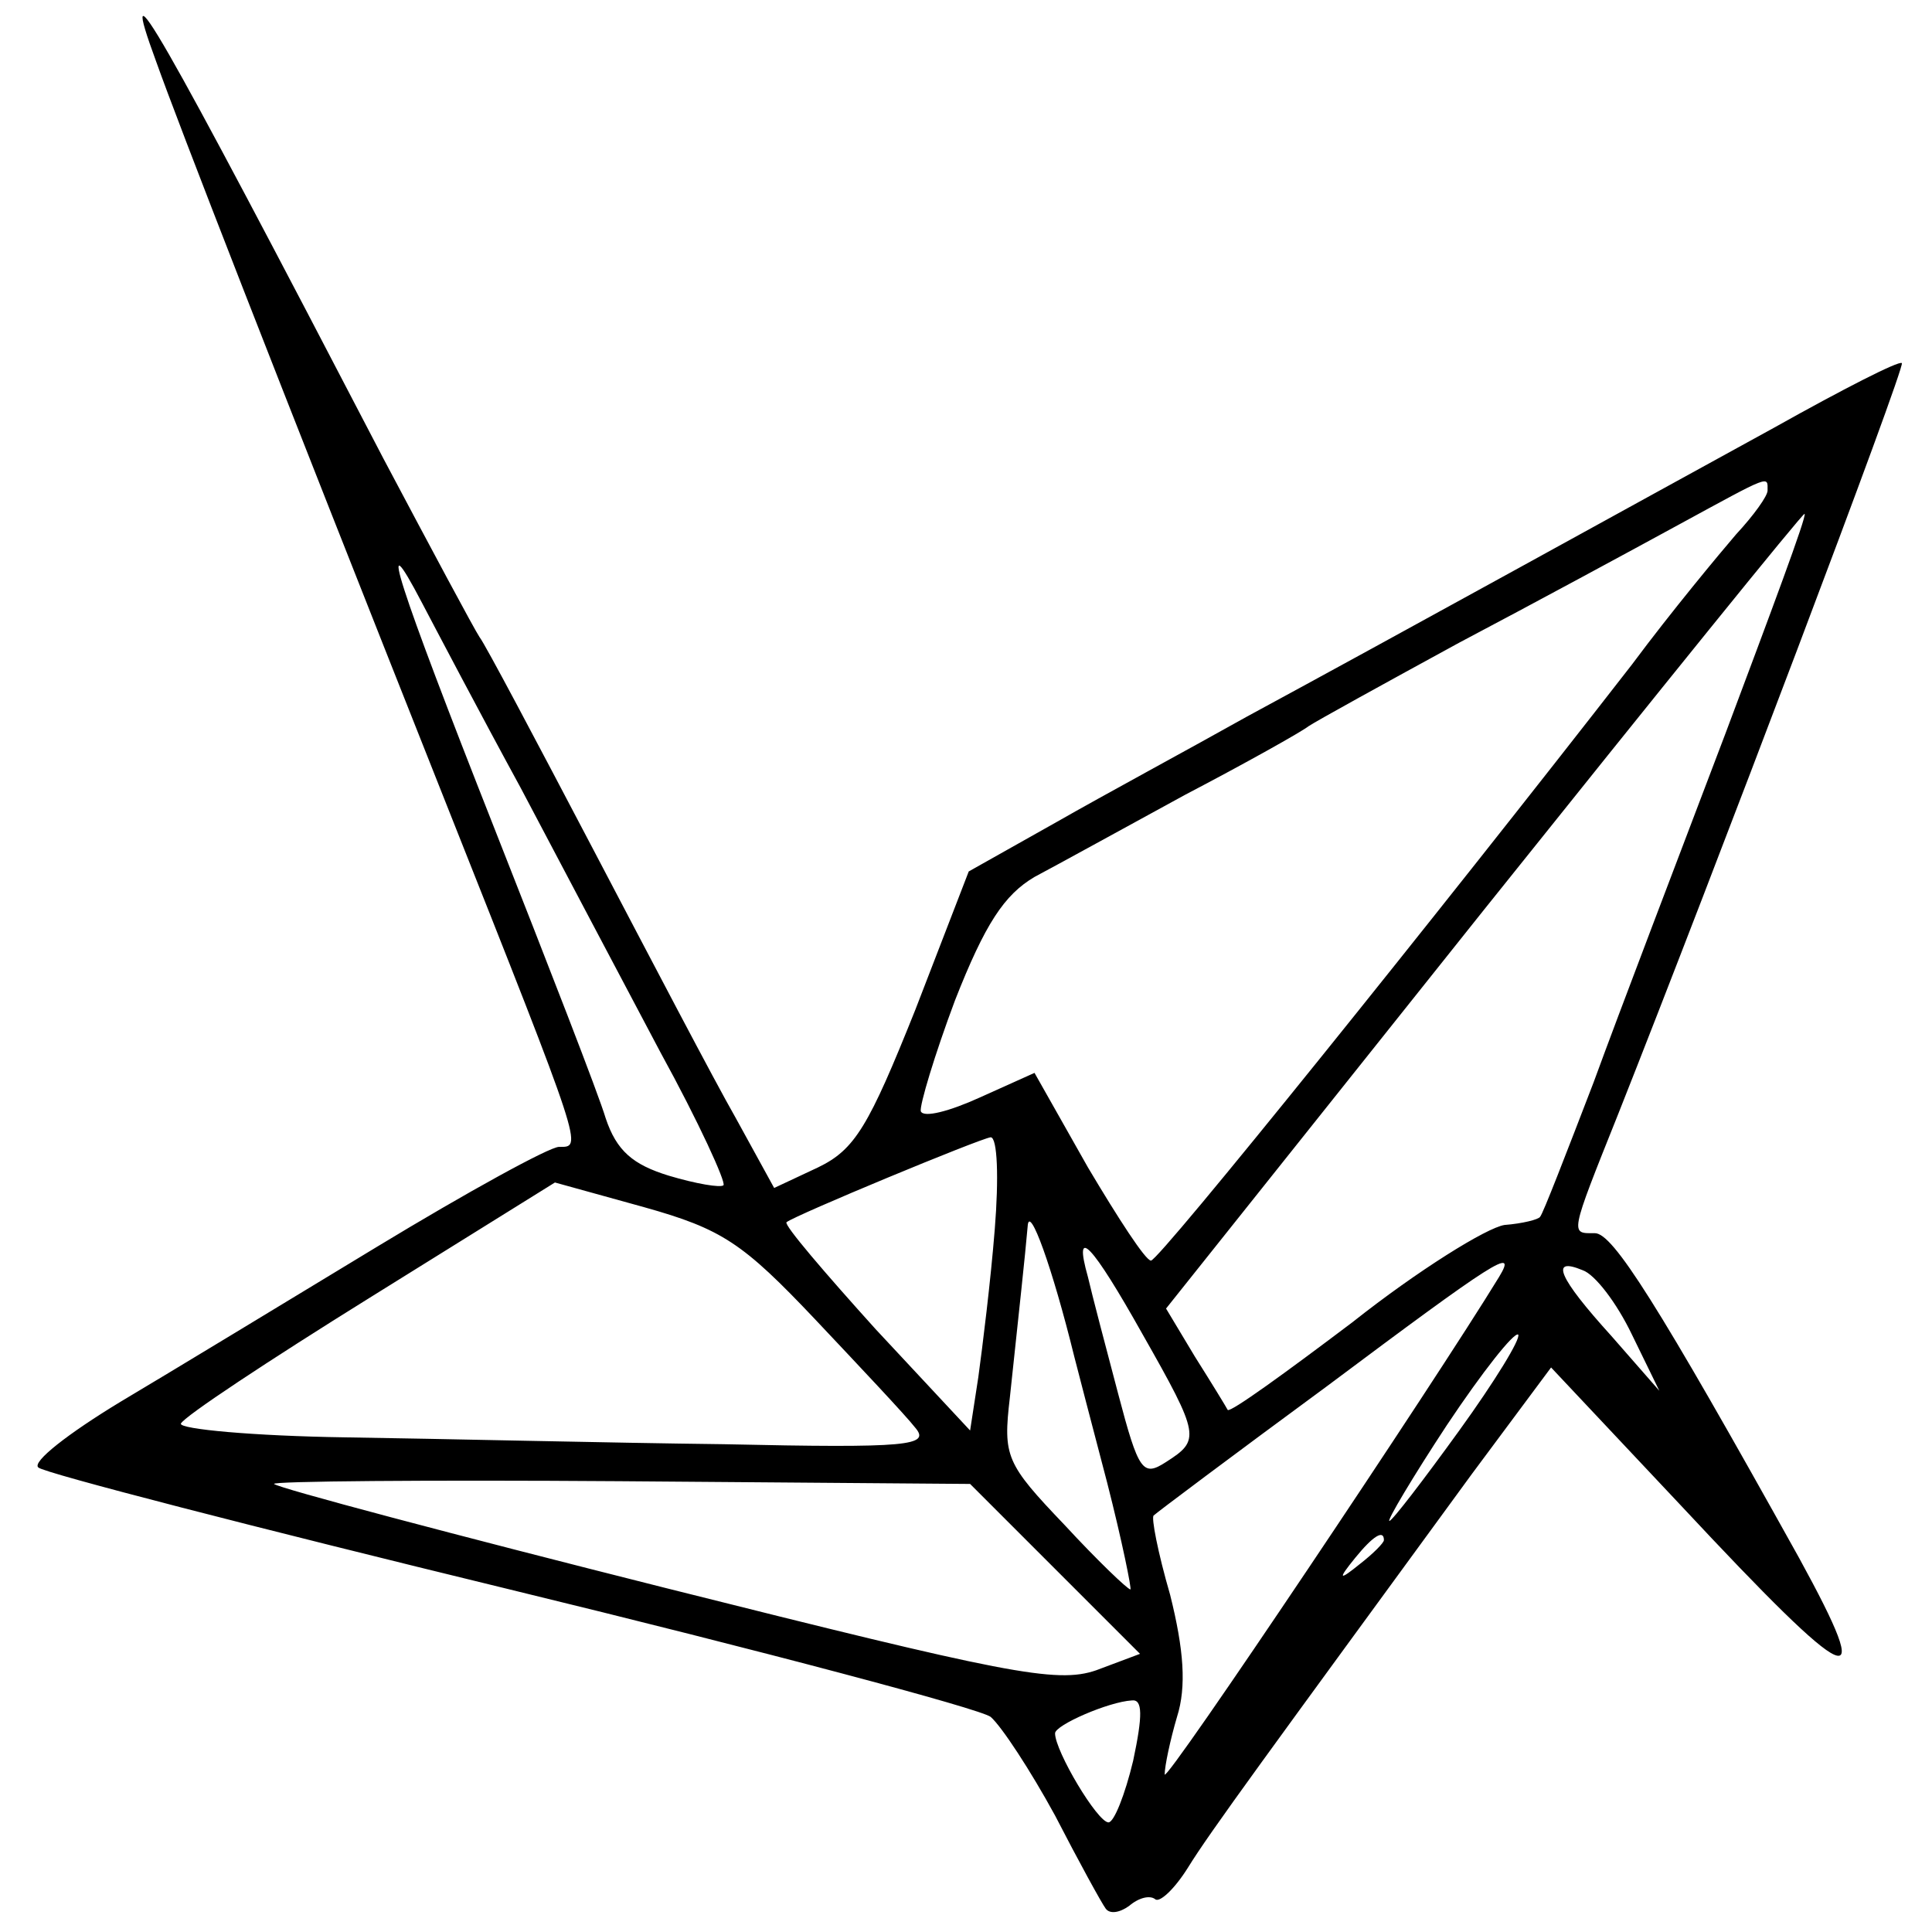 <?xml version="1.0" standalone="no"?>
<!DOCTYPE svg PUBLIC "-//W3C//DTD SVG 20010904//EN"
 "http://www.w3.org/TR/2001/REC-SVG-20010904/DTD/svg10.dtd">
<svg version="1.0" xmlns="http://www.w3.org/2000/svg"
 width="141pt" height="141pt" viewBox="0 0 141 141"
 preserveAspectRatio="xMidYMid meet">
<g transform="translate(0,141) scale(0.1,-0.1)"
fill="#000000" stroke="none">
<path d="M114 1365 c16 -45 84 -220 211 -540 102 -257 100 -252 83 -252 -7 0
-67 -33 -133 -73 -66 -40 -150 -91 -187 -113 -38 -23 -65 -44 -60 -48 4 -4
159 -44 344 -89 185 -45 343 -87 351 -93 8 -7 29 -39 47 -72 17 -33 34 -64 37
-68 3 -4 10 -3 17 2 7 6 15 8 19 5 3 -3 14 7 24 23 16 26 58 83 207 287 l58
78 95 -101 c126 -135 143 -142 86 -38 -104 187 -136 237 -149 237 -18 0 -19
-3 17 87 69 174 210 546 207 548 -2 2 -43 -19 -93 -47 -104 -57 -276 -152
-385 -211 -41 -23 -104 -57 -139 -77 l-64 -36 -39 -101 c-34 -85 -44 -102 -71
-115 l-32 -15 -28 51 c-16 28 -62 116 -104 196 -42 80 -79 150 -83 155 -4 6
-35 64 -70 130 -167 321 -195 369 -166 290z m1176 -313 c0 -4 -10 -18 -23 -32
-12 -14 -47 -56 -76 -95 -143 -184 -345 -435 -351 -435 -4 0 -24 31 -46 68
l-39 69 -40 -18 c-22 -10 -41 -15 -43 -10 -1 4 10 41 25 81 22 56 36 77 58 90
17 9 66 36 110 60 44 23 85 46 90 50 6 4 55 31 110 61 55 29 127 68 160 86 68
37 65 36 65 25z m-31 -178 c-33 -87 -77 -202 -96 -254 -20 -52 -37 -96 -39
-98 -1 -2 -13 -5 -26 -6 -13 -2 -63 -33 -111 -71 -49 -37 -89 -66 -91 -64 -1
2 -12 20 -24 39 l-21 35 232 291 c128 160 233 290 234 289 2 -1 -25 -73 -58
-161z m-879 -39 c29 -55 75 -142 102 -193 28 -51 48 -95 46 -97 -2 -2 -20 1
-40 7 -26 8 -38 18 -46 42 -5 17 -42 112 -81 211 -71 180 -87 230 -53 165 10
-19 42 -80 72 -135z m346 -322 c-3 -38 -9 -86 -12 -108 l-6 -39 -69 74 c-37
41 -67 76 -65 78 6 5 141 61 149 62 5 0 6 -30 3 -67z m-131 -66 c33 -35 66
-70 73 -79 11 -13 -4 -15 -140 -12 -84 1 -208 4 -276 5 -67 1 -121 6 -120 10
2 5 64 46 138 92 l135 84 65 -18 c57 -16 72 -26 125 -82z m189 -27 c2 -8 13
-50 24 -92 11 -43 18 -78 17 -78 -2 0 -24 21 -48 47 -43 45 -45 50 -40 93 7
66 11 102 13 125 1 17 18 -30 34 -95z m50 16 c42 -74 42 -77 17 -93 -17 -11
-20 -7 -35 50 -9 34 -19 72 -22 85 -11 39 3 24 40 -42z m260 42 c-47 -77 -244
-371 -244 -363 0 6 4 25 9 42 7 22 5 49 -5 89 -9 31 -14 57 -12 58 2 2 58 44
126 94 123 92 140 103 126 80z m97 -42 l20 -41 -35 40 c-39 43 -45 58 -21 48
9 -3 25 -24 36 -47z m-126 -70 c-26 -36 -49 -66 -51 -66 -2 0 17 32 42 70 26
39 49 68 52 66 2 -3 -17 -34 -43 -70z m-295 -101 l62 -62 -32 -12 c-29 -10
-67 -2 -314 60 -155 39 -283 73 -286 76 -2 2 111 3 252 2 l256 -2 62 -62z
m240 21 c0 -2 -8 -10 -17 -17 -16 -13 -17 -12 -4 4 13 16 21 21 21 13z m-183
-161 c-6 -25 -14 -45 -18 -45 -8 0 -39 52 -39 65 0 6 39 23 56 24 8 1 8 -11 1
-44z"/>
</g>
</svg>
